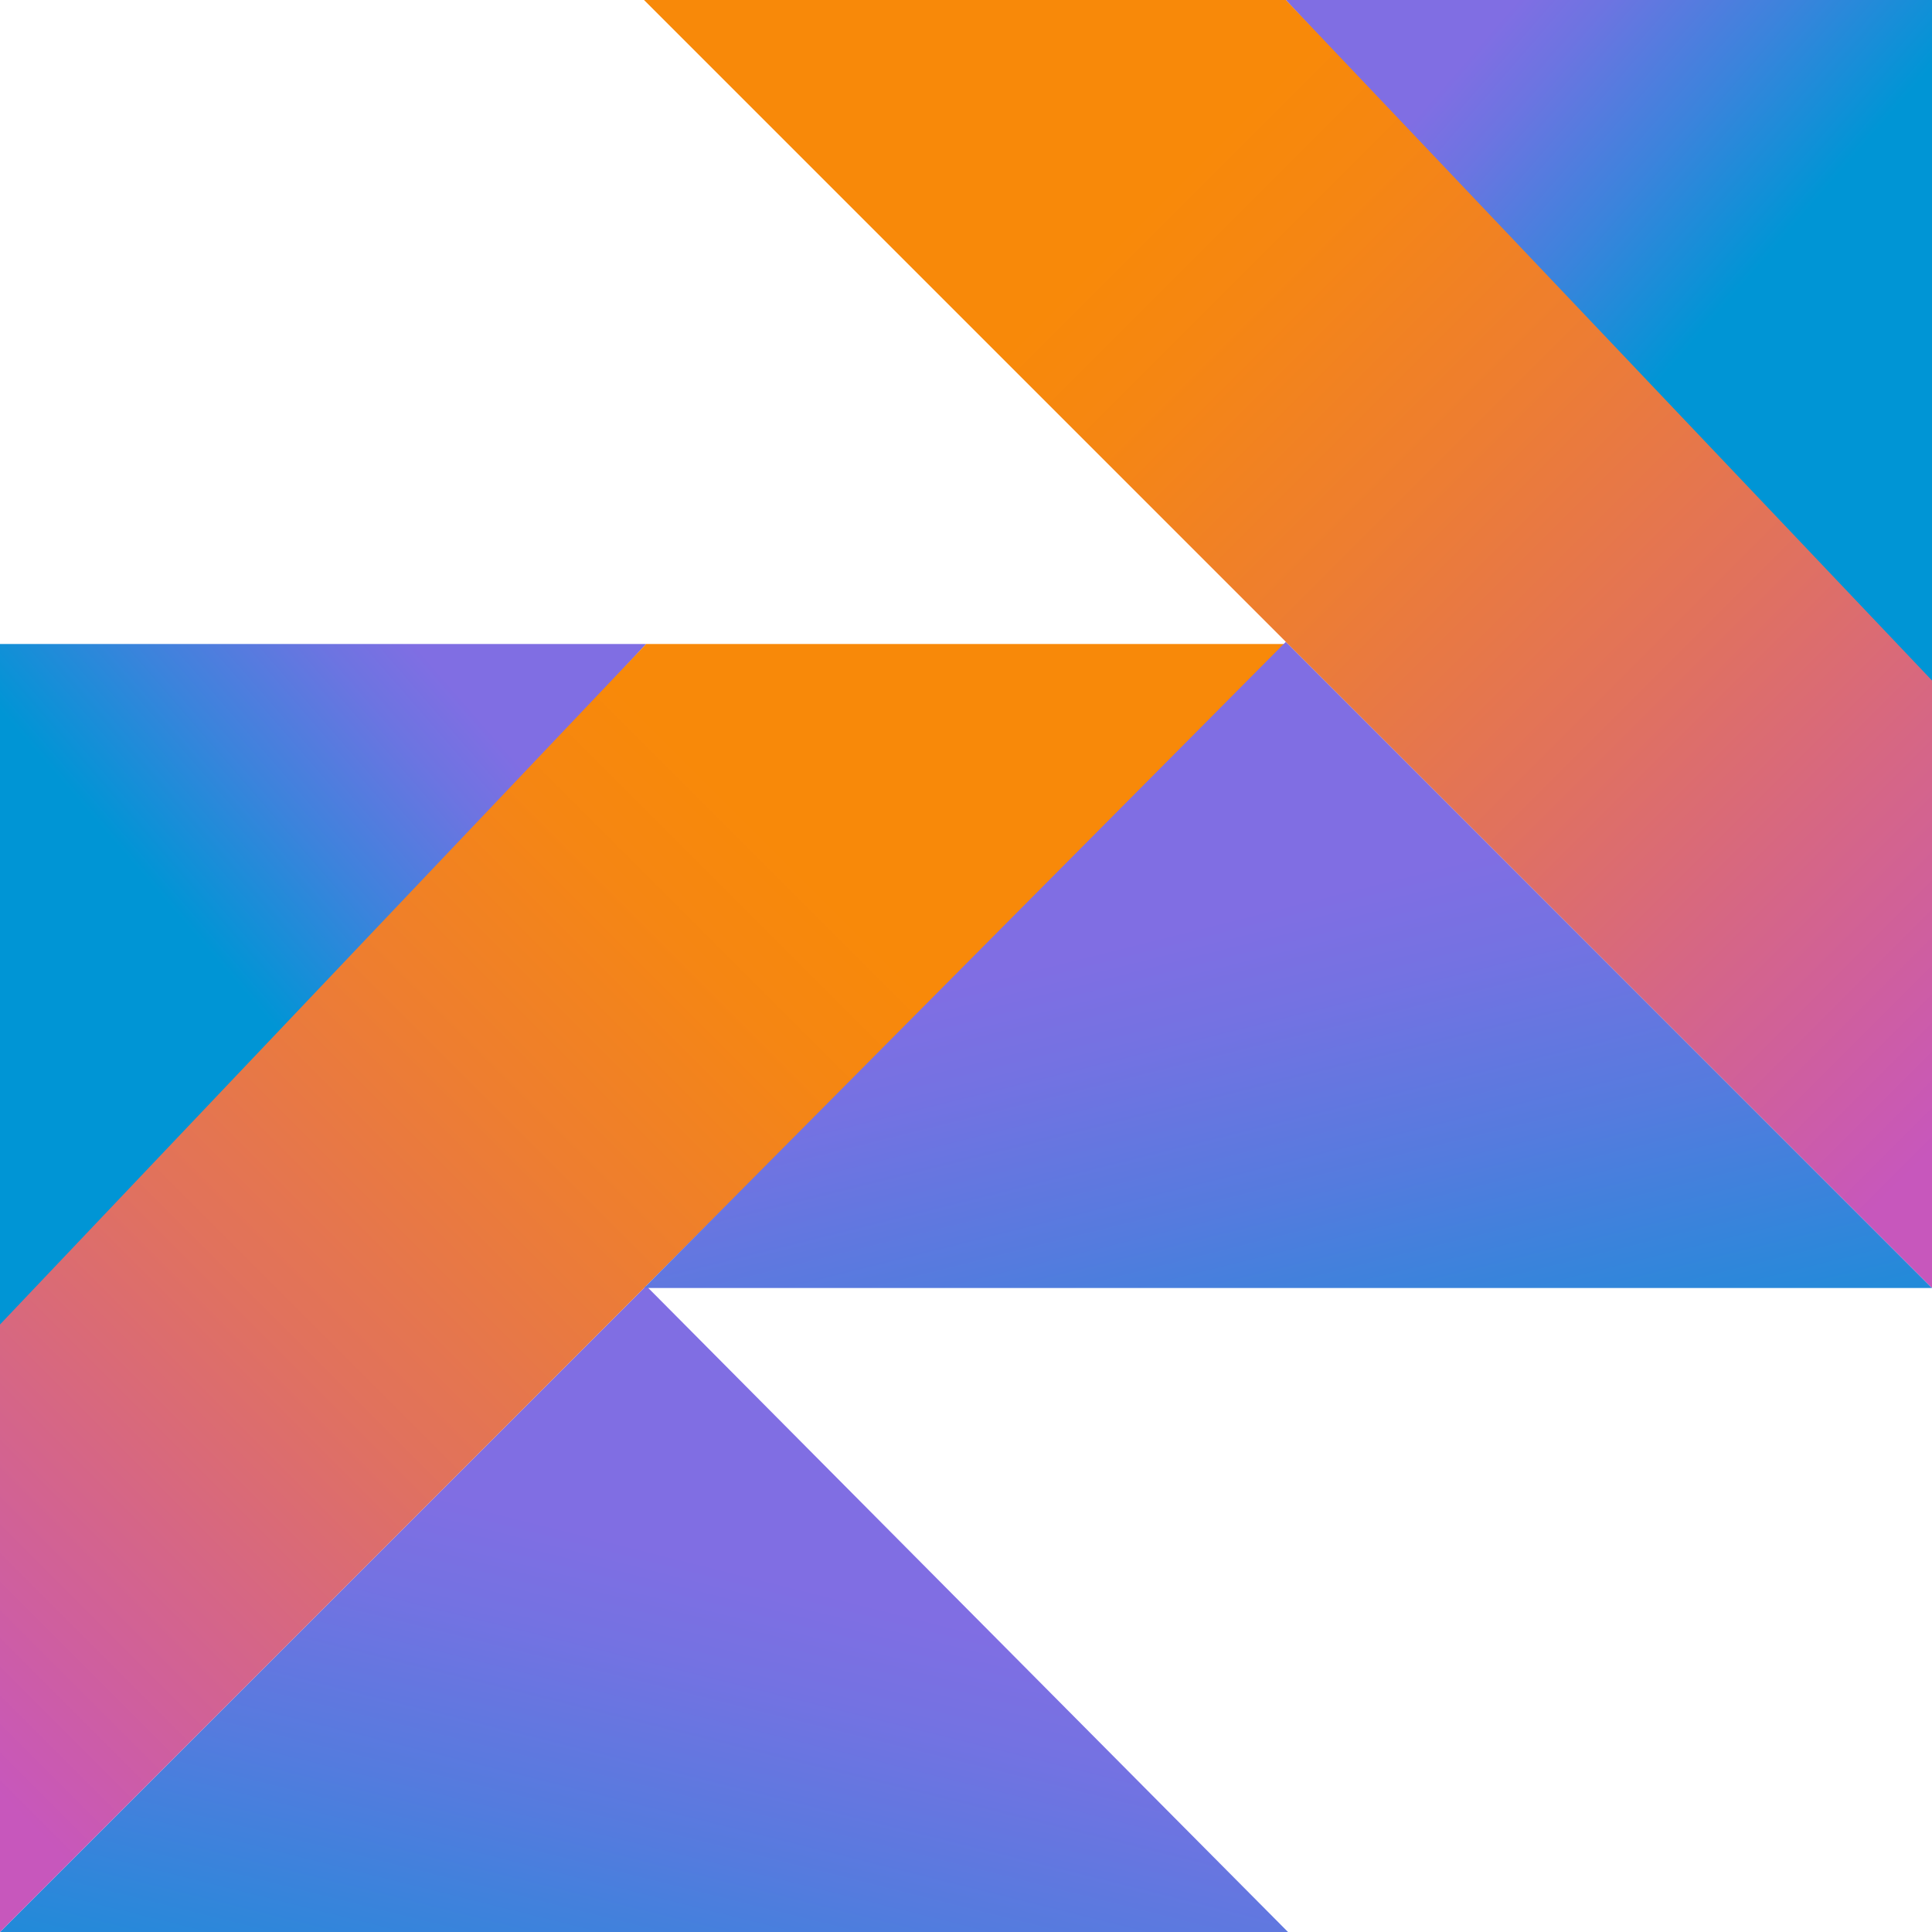 <?xml version="1.0" standalone="no"?>
<svg id="Groupe_78113" data-name="Groupe 78113" xmlns="http://www.w3.org/2000/svg" xmlns:xlink="http://www.w3.org/1999/xlink" width="30.438" height="30.438" viewBox="0 0 30.438 30.438"><defs><linearGradient id="linear-gradient" x1="0.266" y1="1.466" x2="0.738" y2="0.524" gradientUnits="objectBoundingBox"><stop offset="0.097" stop-color="#0095d5"/><stop offset="0.301" stop-color="#238ad9"/><stop offset="0.621" stop-color="#557bde"/><stop offset="0.864" stop-color="#7472e2"/><stop offset="1" stop-color="#806ee3"/></linearGradient><linearGradient id="linear-gradient-2" x1="0.14" y1="0.371" x2="0.687" y2="-0.136" gradientUnits="objectBoundingBox"><stop offset="0.118" stop-color="#0095d5"/><stop offset="0.418" stop-color="#3c83dc"/><stop offset="0.696" stop-color="#6d74e1"/><stop offset="0.833" stop-color="#806ee3"/></linearGradient><linearGradient id="linear-gradient-3" x1="-0.168" y1="0.919" x2="0.762" y2="-0.011" gradientUnits="objectBoundingBox"><stop offset="0.108" stop-color="#c757bc"/><stop offset="0.214" stop-color="#d0609a"/><stop offset="0.425" stop-color="#e1725c"/><stop offset="0.605" stop-color="#ee7e2f"/><stop offset="0.743" stop-color="#f58613"/><stop offset="0.823" stop-color="#f88909"/></linearGradient><linearGradient id="linear-gradient-4" x1="0.734" y1="1.466" x2="0.262" y2="0.524" xlink:href="#linear-gradient"/><linearGradient id="linear-gradient-5" x1="0.86" y1="0.371" x2="0.313" y2="-0.136" xlink:href="#linear-gradient-2"/><linearGradient id="linear-gradient-6" x1="1.168" y1="0.919" x2="0.238" y2="-0.011" xlink:href="#linear-gradient-3"/></defs><g id="SVGRepo_iconCarrier" transform="translate(0 10.146)"><g id="Groupe_78110" data-name="Groupe 78110"><path id="Trac\xE9_85300" data-name="Trac\xE9 85300" d="M0,137.753l10.18-10.18,10.112,10.18Z" transform="translate(0 -117.461)" fill="url(#linear-gradient)"/><path id="Trac\xE9_85301" data-name="Trac\xE9 85301" d="M0,0H10.18L0,10.992Z" fill="url(#linear-gradient-2)"/><path id="Trac\xE9_85302" data-name="Trac\xE9 85302" d="M10.18,0,0,10.721v9.571l10.18-10.18L20.292,0Z" fill="url(#linear-gradient-3)"/></g></g><g id="SVGRepo_iconCarrier-2" data-name="SVGRepo_iconCarrier" transform="translate(10.146 0)"><g id="Groupe_78110-2" data-name="Groupe 78110"><path id="Trac\xE9_85300-2" data-name="Trac\xE9 85300" d="M20.292,137.753l-10.18-10.18L0,137.753Z" transform="translate(0 -117.461)" fill="url(#linear-gradient-4)"/><path id="Trac\xE9_85301-2" data-name="Trac\xE9 85301" d="M10.18,0H0L10.18,10.992Z" transform="translate(10.112)" fill="url(#linear-gradient-5)"/><path id="Trac\xE9_85302-2" data-name="Trac\xE9 85302" d="M10.112,0l10.18,10.721v9.571l-10.18-10.18L0,0Z" fill="url(#linear-gradient-6)"/></g></g></svg>